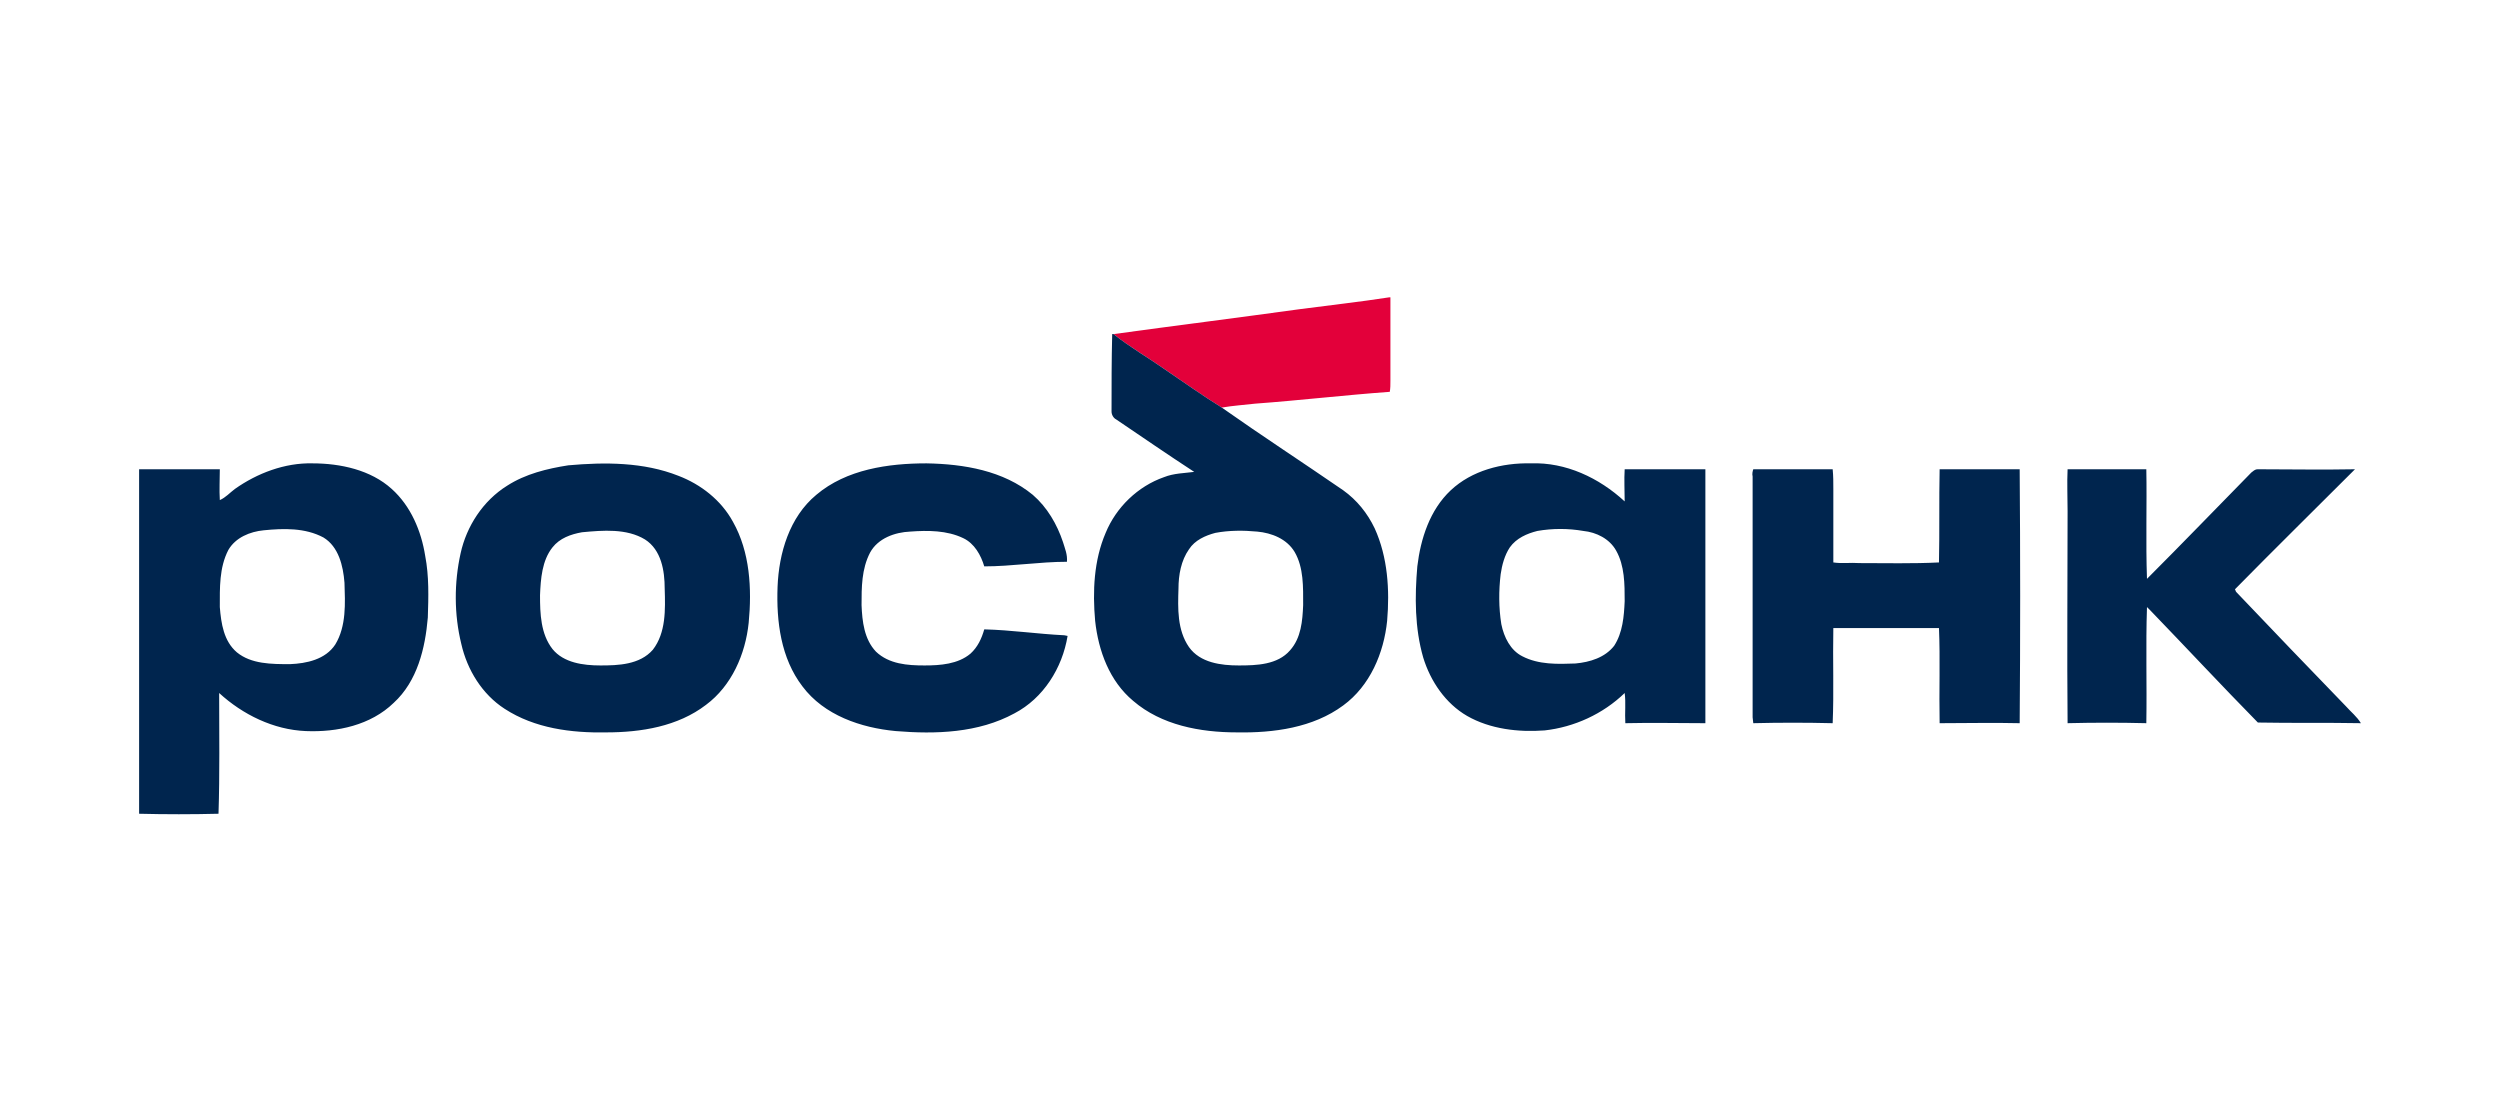 <?xml version="1.0" encoding="UTF-8"?>
<!DOCTYPE svg PUBLIC "-//W3C//DTD SVG 1.1//EN" "http://www.w3.org/Graphics/SVG/1.1/DTD/svg11.dtd">
<!-- Creator: CorelDRAW X7 -->
<svg xmlns="http://www.w3.org/2000/svg" xml:space="preserve" width="38.1mm" height="16.933mm" version="1.1" style="shape-rendering:geometricPrecision; text-rendering:geometricPrecision; image-rendering:optimizeQuality; fill-rule:evenodd; clip-rule:evenodd"
viewBox="0 0 3810 1693"
 xmlns:xlink="http://www.w3.org/1999/xlink">
 <defs>
  <style type="text/css">
   <![CDATA[
    .fil2 {fill:none}
    .fil1 {fill:#00254E}
    .fil0 {fill:#E3003A}
   ]]>
  </style>
 </defs>
 <g id="Layer_x0020_1">
  <g id="_2144730625600">
   <path class="fil0" d="M2117 453l2 0c0,42 0,85 0,127 0,6 0,12 -1,17 -69,5 -137,13 -205,18 -17,2 -34,3 -51,6 -29,-18 -57,-38 -85,-57 -27,-19 -55,-35 -80,-55 95,-13 190,-25 284,-38 45,-6 91,-11 136,-18z"/>
   <path class="fil1" d="M1695 509l0 0 2 0c25,20 53,36 80,55 28,19 56,39 85,57 61,43 124,84 185,126 21,15 37,35 48,58 20,44 23,94 19,141 -5,49 -26,99 -67,129 -46,34 -106,42 -162,41 -56,0 -115,-11 -158,-48 -36,-30 -53,-76 -58,-122 -4,-45 -2,-92 16,-134 16,-39 49,-71 89,-85 15,-6 31,-6 46,-8 -40,-26 -79,-53 -119,-80 -4,-2 -7,-7 -7,-12 0,-39 0,-79 1,-118zm157 303l0 0c-15,4 -31,11 -40,25 -12,17 -16,39 -16,60 -1,30 -2,63 16,89 17,24 49,28 76,28 27,0 59,-1 78,-23 17,-19 19,-45 20,-69 0,-27 1,-57 -13,-81 -12,-20 -35,-29 -57,-31 -21,-2 -43,-2 -64,2zm-1494 -67l0 0c34,-24 76,-40 118,-39 43,0 89,10 121,39 29,26 45,64 51,102 6,31 5,63 4,94 -4,47 -16,97 -52,130 -35,34 -86,45 -134,43 -49,-2 -96,-25 -132,-58 0,61 1,123 -1,184 -40,1 -81,1 -121,0l0 -525c41,0 82,0 123,0 0,16 -1,31 0,47 9,-4 15,-11 23,-17zm44 63l0 0c-21,2 -43,11 -54,30 -14,27 -13,58 -13,87 2,25 6,52 26,69 22,18 53,18 81,18 25,-1 54,-7 69,-30 17,-28 15,-63 14,-94 -2,-26 -9,-55 -32,-69 -28,-15 -61,-14 -91,-11zm464 -99l0 0c56,-5 115,-5 168,16 34,13 65,37 83,70 26,46 29,102 24,154 -5,48 -26,96 -65,125 -43,33 -99,42 -152,42 -53,1 -109,-6 -155,-36 -34,-22 -57,-59 -66,-99 -11,-45 -11,-93 -1,-138 9,-41 34,-80 71,-103 28,-18 61,-26 93,-31zm21 102l0 0c-17,3 -34,9 -45,23 -16,20 -18,48 -19,73 0,28 1,59 19,82 17,21 47,25 73,25 27,0 60,-1 80,-24 20,-26 19,-61 18,-93 0,-27 -5,-59 -30,-75 -28,-17 -64,-14 -96,-11zm357 -57l0 0c46,-39 110,-48 168,-48 57,1 117,11 162,48 22,19 37,45 46,72 3,10 7,19 6,30 -42,0 -84,7 -126,7 -5,-17 -15,-35 -32,-43 -25,-12 -54,-12 -81,-10 -23,1 -49,10 -61,32 -13,25 -13,53 -13,80 1,25 4,52 22,71 20,19 48,21 74,21 24,0 51,-2 70,-18 11,-10 17,-23 21,-37 41,1 81,7 122,9 1,0 4,1 5,1 -8,49 -37,95 -81,118 -55,30 -120,32 -181,27 -53,-5 -109,-24 -142,-68 -33,-43 -40,-99 -38,-152 2,-51 18,-106 59,-140zm967 -7l0 0c32,-30 78,-42 122,-41 53,-2 104,22 143,58 0,-16 -1,-33 0,-49 41,0 82,0 123,0 0,129 0,258 0,387 -41,0 -81,-1 -122,0 -1,-16 1,-31 -1,-46 -33,32 -77,52 -122,57 -40,3 -83,-2 -118,-22 -33,-19 -56,-53 -67,-89 -13,-45 -13,-93 -9,-139 5,-42 19,-86 51,-116zm132 62l0 0c-16,4 -32,11 -42,25 -8,12 -12,27 -14,41 -3,25 -3,51 1,76 4,20 14,40 32,49 25,13 54,12 81,11 22,-2 45,-9 59,-27 13,-20 15,-45 16,-68 0,-26 0,-54 -13,-77 -10,-18 -30,-28 -50,-30 -23,-4 -47,-4 -70,0zm329 -94l0 0c40,0 80,0 121,0 1,10 1,20 1,30 0,37 0,75 0,112 13,2 26,0 40,1 40,0 81,1 121,-1 1,-47 0,-95 1,-142 41,0 82,0 122,0 1,129 1,258 0,387 -40,-1 -81,0 -122,0 -1,-49 1,-97 -1,-145 -54,0 -107,0 -161,0 -1,48 1,97 -1,145 -41,-1 -81,-1 -121,0 0,-2 -1,-7 -1,-9 0,-122 0,-244 0,-367 -1,-4 0,-8 1,-11zm479 0l0 0c40,0 80,0 120,0 1,55 -1,111 1,167 54,-54 106,-108 159,-162 3,-2 5,-5 10,-5 49,0 98,1 148,0 -61,61 -122,121 -183,183 1,1 1,3 2,4 55,58 111,116 167,174 8,9 17,16 23,26 -52,-1 -104,0 -157,-1 -55,-56 -109,-114 -164,-171 -1,-1 -4,-4 -5,-5 -2,59 0,118 -1,177 -40,-1 -80,-1 -120,0 -1,-108 0,-215 0,-323 0,-21 -1,-43 0,-64z"/>
  </g>
  <rect class="fil2" width="3810" height="1693"/>
 </g>
</svg>

